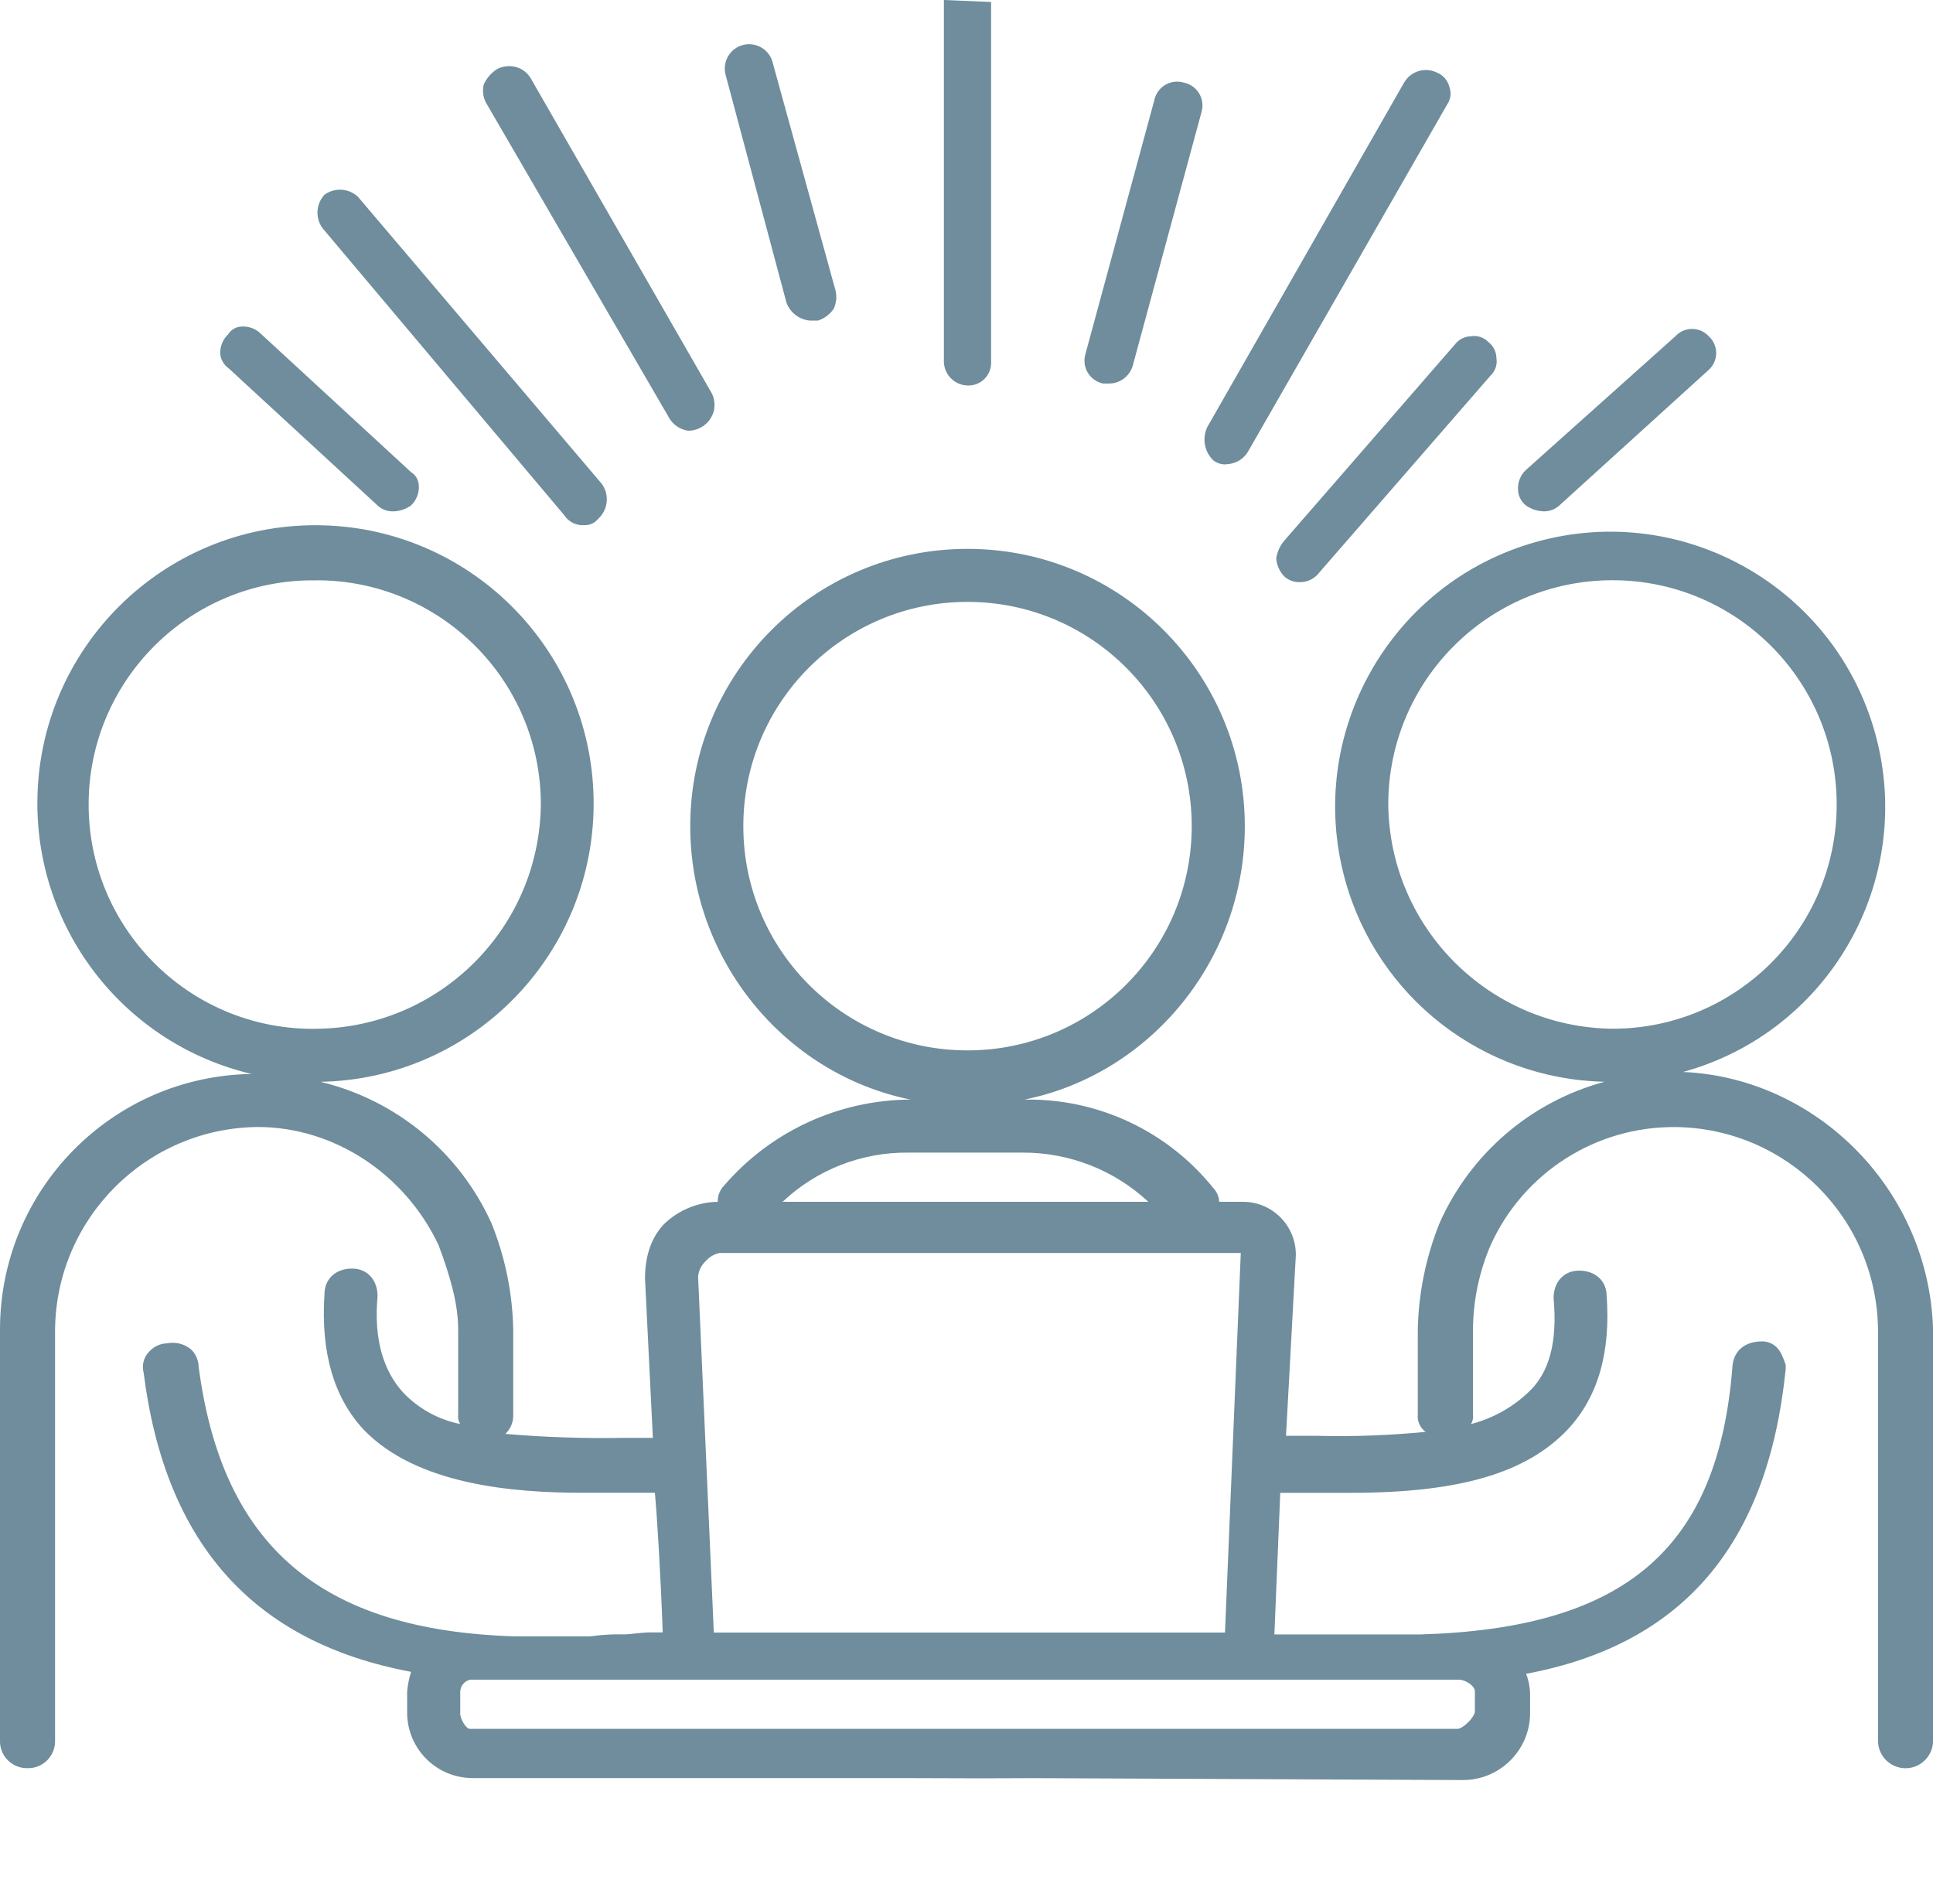 <svg xmlns="http://www.w3.org/2000/svg" xmlns:xlink="http://www.w3.org/1999/xlink" id="Ebene_1" data-name="Ebene 1" viewBox="0 0 302.62 298"><defs><style>      .cls-1 {        clip-path: url(#clippath);      }      .cls-2 {        fill: none;      }      .cls-2, .cls-3 {        stroke-width: 0px;      }      .cls-4 {        opacity: .57;      }      .cls-3 {        fill: #013751;      }    </style><clipPath id="clippath"><rect class="cls-2" x="0" width="302.62" height="298"></rect></clipPath></defs><g class="cls-4"><g class="cls-1"><g><path class="cls-3" d="m263.52,167.78c22.92-6.32,36.38-30.02,30.06-52.94-6.32-22.92-30.02-36.38-52.94-30.06-22.92,6.32-36.38,30.02-30.06,52.94,5.06,18.36,21.59,31.21,40.63,31.6-11.52,3.1-21.03,11.25-25.86,22.17-2.12,5.29-3.27,10.92-3.39,16.62v13.24c-.12,1.08.35,2.14,1.23,2.77-5.63.55-11.28.76-16.93.62h-4.93l1.54-28.32c.02-4.57-3.67-8.29-8.24-8.31-.02,0-.05,0-.07,0h-3.69c-.04-.81-.36-1.57-.92-2.15-7.11-8.85-17.89-13.96-29.24-13.85h-.31c19.7-4,34.48-21.86,34.48-42.79,0-23.97-19.43-43.41-43.41-43.41s-43.41,19.43-43.41,43.41c0,20.93,14.78,38.79,34.48,42.79-11.25.05-21.93,4.99-29.25,13.54-.62.67-.95,1.55-.92,2.46-3.09.06-6.06,1.26-8.31,3.39-2.15,2.15-3.08,5.23-3.08,8.62l1.23,24.94h-4.62c-6.16.11-12.33-.1-18.47-.62.84-.8,1.29-1.92,1.23-3.08v-13.24c-.11-5.7-1.26-11.33-3.39-16.62-5.02-11.14-14.91-19.32-26.78-22.17,24.06-.45,43.19-20.31,42.75-44.37-.44-23.66-19.69-42.65-43.36-42.75-24.04-.11-43.61,19.29-43.72,43.33-.09,20.27,13.82,37.92,33.55,42.56C17.54,168.42,0,186.24,0,208.11v64.34c-.06,2.32,1.78,4.25,4.11,4.31.07,0,.14,0,.2,0,2.32.06,4.25-1.78,4.31-4.11,0-.07,0-.14,0-.2v-64.34c.19-17.43,14.28-31.52,31.71-31.71,12.01,0,23.09,7.39,28.32,18.47,1.85,4.93,3.08,9.24,3.08,13.24v13.24c-.08.53.03,1.08.31,1.54-3.41-.69-6.53-2.41-8.93-4.93-3.08-3.39-4.62-8.31-4-15.09,0-2.46-1.54-4.31-4-4.31s-4.31,1.54-4.31,4c-.62,9.24,1.54,16.32,6.16,21.24,8.31,8.62,23.4,9.85,34.17,9.85h11.39c.31,3.08.92,12.93,1.23,21.86h-1.85c-1.54,0-3.39.31-4,.31-1.85-.05-3.71.05-5.54.31h-11.7c-30.48-.92-45.87-14.16-49.56-42.18-.02-1.05-.46-2.05-1.23-2.77-1.03-.84-2.39-1.18-3.69-.92-1.05.02-2.05.47-2.77,1.24-.9.88-1.25,2.17-.92,3.39,3.39,26.78,17.24,42.18,41.87,46.79-.32,1-.53,2.03-.62,3.08v3.39c.05,5.59,4.57,10.11,10.16,10.16h67.12l12.53.04,8.55-.03,66.97.3c5.65-.02,10.28-4.51,10.47-10.16v-3.39c-.03-1.05-.23-2.1-.62-3.08,24.63-4.62,37.87-20.32,40.64-47.72v-.62c-.62-1.85-1.23-3.39-3.39-3.69h-.31c-2.46,0-4.31,1.23-4.62,3.69-2.15,28.63-16.62,41.25-48.95,42.18h-22.78l.92-22.17h11.08c16.93,0,27.4-3.08,33.86-9.85,4.93-5.23,6.77-12.31,6.16-20.93,0-2.46-1.85-4-4.31-4s-4,1.85-4,4.31c.62,6.77-.62,11.7-4,14.78-2.51,2.37-5.59,4.06-8.93,4.93.28-.46.39-1.01.31-1.54v-13.24c.03-4.55.97-9.06,2.77-13.24,5.14-11.34,16.48-18.58,28.93-18.47,17.43.19,31.52,14.28,31.71,31.71v64.34c0,2.38,1.93,4.31,4.31,4.31,2.38,0,4.3-1.93,4.31-4.31v-64.34c-.62-21.86-18.16-39.4-39.1-40.33m-191.48,100.36v-3.39c.04-.89.67-1.64,1.54-1.85h154.85c.92,0,2.46.92,2.46,1.85v3.08c0,.92-1.85,2.77-2.77,2.77H73.58c-.62,0-1.54-1.54-1.54-2.46m119.75-12.93v.31h-80.04l-2.46-55.72c.09-.95.53-1.82,1.23-2.46.57-.63,1.32-1.07,2.15-1.23h81.58l-2.46,59.11Zm-49.56-74.81h17.85c7.31-.03,14.35,2.72,19.7,7.7h-57.26c5.32-5.02,12.38-7.78,19.7-7.7m75.12-54.49c0-19.39,15.71-35.1,35.1-35.1s35.1,15.71,35.1,35.1-15.71,35.1-35.1,35.1h0c-19.3-.21-34.89-15.8-35.1-35.1m-100.97,3.39c0-19.39,15.71-35.1,35.1-35.1s35.1,15.71,35.1,35.1-15.71,35.1-35.1,35.1h0c-19.37.01-35.09-15.68-35.1-35.06,0-.01,0-.03,0-.04m-66.8-38.48c19.37-.01,35.09,15.68,35.1,35.06,0,.01,0,.03,0,.04-.21,19.3-15.8,34.89-35.1,35.1-19.38.33-35.36-15.12-35.69-34.5-.33-19.38,15.12-35.36,34.5-35.69.39,0,.79,0,1.18,0"></path><path class="cls-3" d="m147.77,0v56.34c-.1,2.11,1.52,3.9,3.63,4,.02,0,.04,0,.07,0,1.96.08,3.62-1.45,3.69-3.41,0-.09,0-.19,0-.28V.31"></path><path class="cls-3" d="m192.1,72.65c1.44-.05,2.73-.88,3.39-2.15l31.09-54.18c.55-.82.67-1.85.31-2.77-.25-.96-.93-1.76-1.85-2.15-1.88-.97-4.18-.29-5.23,1.54l-30.79,53.88c-.85,1.76-.48,3.87.92,5.23.61.48,1.38.7,2.15.62"></path><path class="cls-3" d="m172.71,60.03h.92c1.71,0,3.21-1.13,3.7-2.77l10.77-39.71c.58-1.93-.52-3.96-2.45-4.54-.11-.03-.21-.06-.32-.08-1.93-.58-3.96.52-4.54,2.45-.03.11-.06.21-.08.32l-10.78,39.71c-.58,1.93.52,3.96,2.45,4.54.11.03.21.06.32.08"></path><path class="cls-3" d="m199.8,87.43c.08,1.04.52,2.01,1.23,2.77.67.62,1.55.95,2.46.92,1.21.02,2.36-.56,3.08-1.54l26.78-30.79c.75-.71,1.1-1.75.92-2.77-.02-.96-.47-1.87-1.23-2.46-.71-.75-1.75-1.1-2.77-.92-.96.02-1.87.47-2.46,1.23l-26.78,30.79c-.66.79-1.09,1.75-1.23,2.77"></path><path class="cls-3" d="m241.66,80.04c.91.02,1.79-.31,2.46-.92l23.4-21.24c1.45-1.32,1.55-3.56.23-5.01-.07-.08-.15-.16-.23-.23-1.32-1.45-3.56-1.55-5.01-.23-.08.07-.16.15-.23.23l-23.4,20.93c-.77.72-1.21,1.72-1.23,2.77-.06,1.07.4,2.1,1.23,2.77.81.58,1.78.9,2.77.92"></path><path class="cls-3" d="m104.67,65.27c.62,1.17,1.77,1.97,3.08,2.15,1.87-.01,3.51-1.27,4-3.08.22-.93.11-1.91-.31-2.77l-28.32-49.26c-.53-.93-1.42-1.6-2.46-1.85-.93-.22-1.91-.11-2.77.31-.95.58-1.7,1.44-2.16,2.46-.22.93-.11,1.91.31,2.77l28.63,49.26Z"></path><path class="cls-3" d="m123.14,47.41h0c.59,1.56,2.03,2.64,3.69,2.77h1.23c1-.33,1.87-.98,2.46-1.85.4-.86.51-1.84.31-2.77l-9.85-35.71c-.48-2.05-2.54-3.31-4.58-2.83-2.05.48-3.31,2.54-2.83,4.58,0,.03.02.06.02.09l9.54,35.71Z"></path><path class="cls-3" d="m88.35,80.66c.67,1.03,1.85,1.62,3.08,1.54.67.04,1.33-.18,1.85-.62l.62-.62c1.34-1.45,1.47-3.64.31-5.23L56.03,30.79c-1.45-1.34-3.64-1.47-5.23-.31-1.34,1.45-1.47,3.64-.31,5.23l37.86,44.95Z"></path><path class="cls-3" d="m35.71,57.57l23.4,21.55c.67.62,1.55.95,2.46.92,1-.02,1.96-.35,2.77-.92.84-.8,1.29-1.92,1.23-3.08-.02-.88-.48-1.69-1.23-2.15l-23.4-21.55c-.8-.84-1.92-1.29-3.08-1.23-.88.02-1.69.48-2.15,1.23-.84.8-1.29,1.92-1.23,3.08.09.86.54,1.64,1.23,2.16"></path></g></g></g></svg>